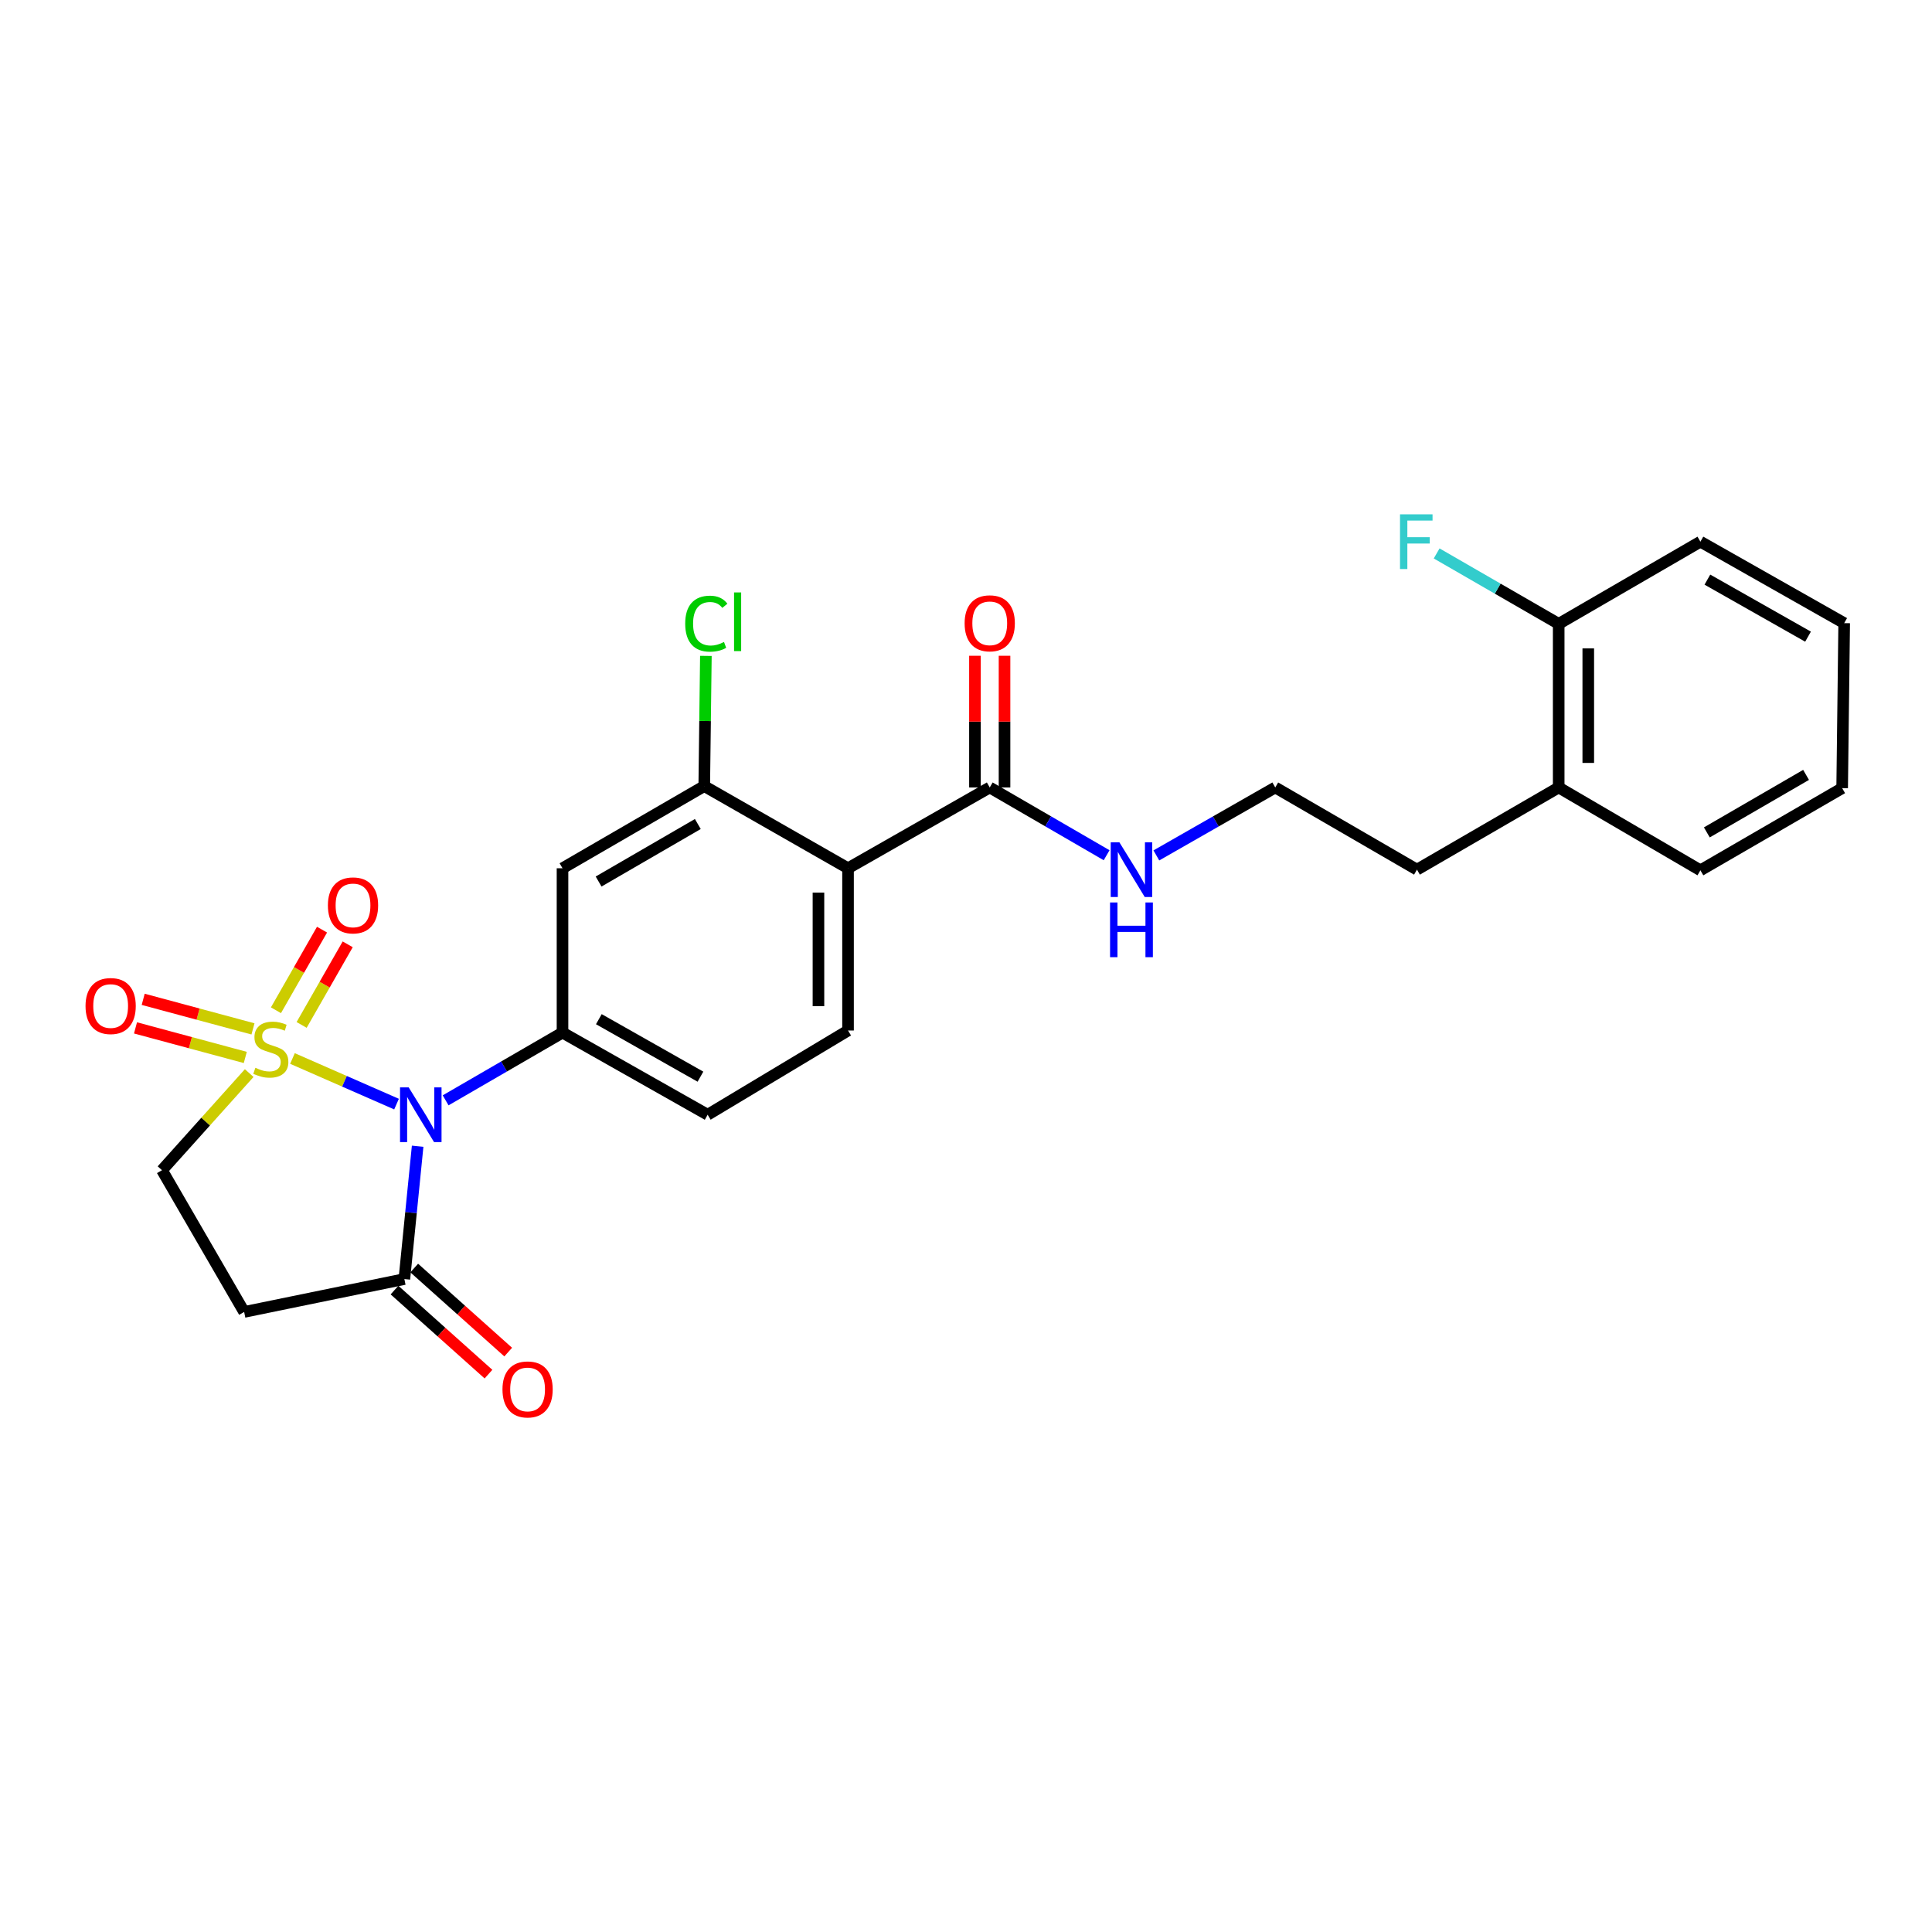 <?xml version='1.0' encoding='iso-8859-1'?>
<svg version='1.1' baseProfile='full'
              xmlns='http://www.w3.org/2000/svg'
                      xmlns:rdkit='http://www.rdkit.org/xml'
                      xmlns:xlink='http://www.w3.org/1999/xlink'
                  xml:space='preserve'
width='1000px' height='1000px' viewBox='0 0 1000 1000'>
<!-- END OF HEADER -->
<rect style='opacity:1.0;fill:#FFFFFF;stroke:none' width='1000' height='1000' x='0' y='0'> </rect>
<path class='bond-0' d='M 151.377,547.876 L 178.311,559.681' style='fill:none;fill-rule:evenodd;stroke:#CCCC00;stroke-width:6px;stroke-linecap:butt;stroke-linejoin:miter;stroke-opacity:1' />
<path class='bond-0' d='M 178.311,559.681 L 205.244,571.486' style='fill:none;fill-rule:evenodd;stroke:#0000FF;stroke-width:6px;stroke-linecap:butt;stroke-linejoin:miter;stroke-opacity:1' />
<path class='bond-8' d='M 128.991,555.425 L 106.42,580.559' style='fill:none;fill-rule:evenodd;stroke:#CCCC00;stroke-width:6px;stroke-linecap:butt;stroke-linejoin:miter;stroke-opacity:1' />
<path class='bond-8' d='M 106.42,580.559 L 83.849,605.693' style='fill:none;fill-rule:evenodd;stroke:#000000;stroke-width:6px;stroke-linecap:butt;stroke-linejoin:miter;stroke-opacity:1' />
<path class='bond-9' d='M 156.121,530.503 L 168.046,509.642' style='fill:none;fill-rule:evenodd;stroke:#CCCC00;stroke-width:6px;stroke-linecap:butt;stroke-linejoin:miter;stroke-opacity:1' />
<path class='bond-9' d='M 168.046,509.642 L 179.972,488.781' style='fill:none;fill-rule:evenodd;stroke:#FF0000;stroke-width:6px;stroke-linecap:butt;stroke-linejoin:miter;stroke-opacity:1' />
<path class='bond-9' d='M 142.83,522.905 L 154.756,502.044' style='fill:none;fill-rule:evenodd;stroke:#CCCC00;stroke-width:6px;stroke-linecap:butt;stroke-linejoin:miter;stroke-opacity:1' />
<path class='bond-9' d='M 154.756,502.044 L 166.681,481.183' style='fill:none;fill-rule:evenodd;stroke:#FF0000;stroke-width:6px;stroke-linecap:butt;stroke-linejoin:miter;stroke-opacity:1' />
<path class='bond-10' d='M 130.943,532.553 L 102.53,524.902' style='fill:none;fill-rule:evenodd;stroke:#CCCC00;stroke-width:6px;stroke-linecap:butt;stroke-linejoin:miter;stroke-opacity:1' />
<path class='bond-10' d='M 102.53,524.902 L 74.117,517.251' style='fill:none;fill-rule:evenodd;stroke:#FF0000;stroke-width:6px;stroke-linecap:butt;stroke-linejoin:miter;stroke-opacity:1' />
<path class='bond-10' d='M 126.962,547.336 L 98.549,539.684' style='fill:none;fill-rule:evenodd;stroke:#CCCC00;stroke-width:6px;stroke-linecap:butt;stroke-linejoin:miter;stroke-opacity:1' />
<path class='bond-10' d='M 98.549,539.684 L 70.136,532.033' style='fill:none;fill-rule:evenodd;stroke:#FF0000;stroke-width:6px;stroke-linecap:butt;stroke-linejoin:miter;stroke-opacity:1' />
<path class='bond-1' d='M 230.656,569.535 L 260.905,552.003' style='fill:none;fill-rule:evenodd;stroke:#0000FF;stroke-width:6px;stroke-linecap:butt;stroke-linejoin:miter;stroke-opacity:1' />
<path class='bond-1' d='M 260.905,552.003 L 291.153,534.471' style='fill:none;fill-rule:evenodd;stroke:#000000;stroke-width:6px;stroke-linecap:butt;stroke-linejoin:miter;stroke-opacity:1' />
<path class='bond-3' d='M 216.169,593.285 L 212.734,627.662' style='fill:none;fill-rule:evenodd;stroke:#0000FF;stroke-width:6px;stroke-linecap:butt;stroke-linejoin:miter;stroke-opacity:1' />
<path class='bond-3' d='M 212.734,627.662 L 209.3,662.039' style='fill:none;fill-rule:evenodd;stroke:#000000;stroke-width:6px;stroke-linecap:butt;stroke-linejoin:miter;stroke-opacity:1' />
<path class='bond-5' d='M 291.153,534.471 L 291.153,449.411' style='fill:none;fill-rule:evenodd;stroke:#000000;stroke-width:6px;stroke-linecap:butt;stroke-linejoin:miter;stroke-opacity:1' />
<path class='bond-12' d='M 291.153,534.471 L 366.279,576.988' style='fill:none;fill-rule:evenodd;stroke:#000000;stroke-width:6px;stroke-linecap:butt;stroke-linejoin:miter;stroke-opacity:1' />
<path class='bond-12' d='M 309.963,527.525 L 362.551,557.287' style='fill:none;fill-rule:evenodd;stroke:#000000;stroke-width:6px;stroke-linecap:butt;stroke-linejoin:miter;stroke-opacity:1' />
<path class='bond-2' d='M 438.939,449.411 L 438.939,533.391' style='fill:none;fill-rule:evenodd;stroke:#000000;stroke-width:6px;stroke-linecap:butt;stroke-linejoin:miter;stroke-opacity:1' />
<path class='bond-2' d='M 423.629,462.008 L 423.629,520.794' style='fill:none;fill-rule:evenodd;stroke:#000000;stroke-width:6px;stroke-linecap:butt;stroke-linejoin:miter;stroke-opacity:1' />
<path class='bond-6' d='M 438.939,449.411 L 512.287,407.591' style='fill:none;fill-rule:evenodd;stroke:#000000;stroke-width:6px;stroke-linecap:butt;stroke-linejoin:miter;stroke-opacity:1' />
<path class='bond-27' d='M 438.939,449.411 L 364.519,406.885' style='fill:none;fill-rule:evenodd;stroke:#000000;stroke-width:6px;stroke-linecap:butt;stroke-linejoin:miter;stroke-opacity:1' />
<path class='bond-13' d='M 204.197,667.745 L 228.517,689.497' style='fill:none;fill-rule:evenodd;stroke:#000000;stroke-width:6px;stroke-linecap:butt;stroke-linejoin:miter;stroke-opacity:1' />
<path class='bond-13' d='M 228.517,689.497 L 252.838,711.248' style='fill:none;fill-rule:evenodd;stroke:#FF0000;stroke-width:6px;stroke-linecap:butt;stroke-linejoin:miter;stroke-opacity:1' />
<path class='bond-13' d='M 214.403,656.334 L 238.723,678.086' style='fill:none;fill-rule:evenodd;stroke:#000000;stroke-width:6px;stroke-linecap:butt;stroke-linejoin:miter;stroke-opacity:1' />
<path class='bond-13' d='M 238.723,678.086 L 263.044,699.837' style='fill:none;fill-rule:evenodd;stroke:#FF0000;stroke-width:6px;stroke-linecap:butt;stroke-linejoin:miter;stroke-opacity:1' />
<path class='bond-26' d='M 209.3,662.039 L 126.375,679.058' style='fill:none;fill-rule:evenodd;stroke:#000000;stroke-width:6px;stroke-linecap:butt;stroke-linejoin:miter;stroke-opacity:1' />
<path class='bond-4' d='M 364.519,406.885 L 291.153,449.411' style='fill:none;fill-rule:evenodd;stroke:#000000;stroke-width:6px;stroke-linecap:butt;stroke-linejoin:miter;stroke-opacity:1' />
<path class='bond-4' d='M 361.191,426.509 L 309.836,456.277' style='fill:none;fill-rule:evenodd;stroke:#000000;stroke-width:6px;stroke-linecap:butt;stroke-linejoin:miter;stroke-opacity:1' />
<path class='bond-18' d='M 364.519,406.885 L 364.94,373.189' style='fill:none;fill-rule:evenodd;stroke:#000000;stroke-width:6px;stroke-linecap:butt;stroke-linejoin:miter;stroke-opacity:1' />
<path class='bond-18' d='M 364.94,373.189 L 365.361,339.492' style='fill:none;fill-rule:evenodd;stroke:#00CC00;stroke-width:6px;stroke-linecap:butt;stroke-linejoin:miter;stroke-opacity:1' />
<path class='bond-14' d='M 519.942,407.591 L 519.942,373.509' style='fill:none;fill-rule:evenodd;stroke:#000000;stroke-width:6px;stroke-linecap:butt;stroke-linejoin:miter;stroke-opacity:1' />
<path class='bond-14' d='M 519.942,373.509 L 519.942,339.426' style='fill:none;fill-rule:evenodd;stroke:#FF0000;stroke-width:6px;stroke-linecap:butt;stroke-linejoin:miter;stroke-opacity:1' />
<path class='bond-14' d='M 504.632,407.591 L 504.632,373.509' style='fill:none;fill-rule:evenodd;stroke:#000000;stroke-width:6px;stroke-linecap:butt;stroke-linejoin:miter;stroke-opacity:1' />
<path class='bond-14' d='M 504.632,373.509 L 504.632,339.426' style='fill:none;fill-rule:evenodd;stroke:#FF0000;stroke-width:6px;stroke-linecap:butt;stroke-linejoin:miter;stroke-opacity:1' />
<path class='bond-16' d='M 512.287,407.591 L 542.535,425.13' style='fill:none;fill-rule:evenodd;stroke:#000000;stroke-width:6px;stroke-linecap:butt;stroke-linejoin:miter;stroke-opacity:1' />
<path class='bond-16' d='M 542.535,425.13 L 572.784,442.669' style='fill:none;fill-rule:evenodd;stroke:#0000FF;stroke-width:6px;stroke-linecap:butt;stroke-linejoin:miter;stroke-opacity:1' />
<path class='bond-7' d='M 126.375,679.058 L 83.849,605.693' style='fill:none;fill-rule:evenodd;stroke:#000000;stroke-width:6px;stroke-linecap:butt;stroke-linejoin:miter;stroke-opacity:1' />
<path class='bond-11' d='M 438.939,533.391 L 366.279,576.988' style='fill:none;fill-rule:evenodd;stroke:#000000;stroke-width:6px;stroke-linecap:butt;stroke-linejoin:miter;stroke-opacity:1' />
<path class='bond-15' d='M 806.777,322.906 L 806.777,407.591' style='fill:none;fill-rule:evenodd;stroke:#000000;stroke-width:6px;stroke-linecap:butt;stroke-linejoin:miter;stroke-opacity:1' />
<path class='bond-15' d='M 822.086,335.608 L 822.086,394.888' style='fill:none;fill-rule:evenodd;stroke:#000000;stroke-width:6px;stroke-linecap:butt;stroke-linejoin:miter;stroke-opacity:1' />
<path class='bond-19' d='M 806.777,322.906 L 775.194,304.682' style='fill:none;fill-rule:evenodd;stroke:#000000;stroke-width:6px;stroke-linecap:butt;stroke-linejoin:miter;stroke-opacity:1' />
<path class='bond-19' d='M 775.194,304.682 L 743.611,286.458' style='fill:none;fill-rule:evenodd;stroke:#33CCCC;stroke-width:6px;stroke-linecap:butt;stroke-linejoin:miter;stroke-opacity:1' />
<path class='bond-22' d='M 806.777,322.906 L 880.126,280.371' style='fill:none;fill-rule:evenodd;stroke:#000000;stroke-width:6px;stroke-linecap:butt;stroke-linejoin:miter;stroke-opacity:1' />
<path class='bond-20' d='M 598.527,442.763 L 629.3,425.177' style='fill:none;fill-rule:evenodd;stroke:#0000FF;stroke-width:6px;stroke-linecap:butt;stroke-linejoin:miter;stroke-opacity:1' />
<path class='bond-20' d='M 629.3,425.177 L 660.072,407.591' style='fill:none;fill-rule:evenodd;stroke:#000000;stroke-width:6px;stroke-linecap:butt;stroke-linejoin:miter;stroke-opacity:1' />
<path class='bond-17' d='M 806.777,407.591 L 733.42,450.125' style='fill:none;fill-rule:evenodd;stroke:#000000;stroke-width:6px;stroke-linecap:butt;stroke-linejoin:miter;stroke-opacity:1' />
<path class='bond-23' d='M 806.777,407.591 L 880.126,450.474' style='fill:none;fill-rule:evenodd;stroke:#000000;stroke-width:6px;stroke-linecap:butt;stroke-linejoin:miter;stroke-opacity:1' />
<path class='bond-21' d='M 660.072,407.591 L 733.42,450.125' style='fill:none;fill-rule:evenodd;stroke:#000000;stroke-width:6px;stroke-linecap:butt;stroke-linejoin:miter;stroke-opacity:1' />
<path class='bond-28' d='M 880.126,280.371 L 954.545,322.54' style='fill:none;fill-rule:evenodd;stroke:#000000;stroke-width:6px;stroke-linecap:butt;stroke-linejoin:miter;stroke-opacity:1' />
<path class='bond-28' d='M 883.741,300.016 L 935.835,329.534' style='fill:none;fill-rule:evenodd;stroke:#000000;stroke-width:6px;stroke-linecap:butt;stroke-linejoin:miter;stroke-opacity:1' />
<path class='bond-24' d='M 880.126,450.474 L 953.499,407.948' style='fill:none;fill-rule:evenodd;stroke:#000000;stroke-width:6px;stroke-linecap:butt;stroke-linejoin:miter;stroke-opacity:1' />
<path class='bond-24' d='M 883.455,430.85 L 934.817,401.082' style='fill:none;fill-rule:evenodd;stroke:#000000;stroke-width:6px;stroke-linecap:butt;stroke-linejoin:miter;stroke-opacity:1' />
<path class='bond-25' d='M 953.499,407.948 L 954.545,322.54' style='fill:none;fill-rule:evenodd;stroke:#000000;stroke-width:6px;stroke-linecap:butt;stroke-linejoin:miter;stroke-opacity:1' />
<path  class='atom-0' d='M 132.179 552.687
Q 132.499 552.807, 133.819 553.367
Q 135.139 553.927, 136.579 554.287
Q 138.059 554.607, 139.499 554.607
Q 142.179 554.607, 143.739 553.327
Q 145.299 552.007, 145.299 549.727
Q 145.299 548.167, 144.499 547.207
Q 143.739 546.247, 142.539 545.727
Q 141.339 545.207, 139.339 544.607
Q 136.819 543.847, 135.299 543.127
Q 133.819 542.407, 132.739 540.887
Q 131.699 539.367, 131.699 536.807
Q 131.699 533.247, 134.099 531.047
Q 136.539 528.847, 141.339 528.847
Q 144.619 528.847, 148.339 530.407
L 147.419 533.487
Q 144.019 532.087, 141.459 532.087
Q 138.699 532.087, 137.179 533.247
Q 135.659 534.367, 135.699 536.327
Q 135.699 537.847, 136.459 538.767
Q 137.259 539.687, 138.379 540.207
Q 139.539 540.727, 141.459 541.327
Q 144.019 542.127, 145.539 542.927
Q 147.059 543.727, 148.139 545.367
Q 149.259 546.967, 149.259 549.727
Q 149.259 553.647, 146.619 555.767
Q 144.019 557.847, 139.659 557.847
Q 137.139 557.847, 135.219 557.287
Q 133.339 556.767, 131.099 555.847
L 132.179 552.687
' fill='#CCCC00'/>
<path  class='atom-1' d='M 211.537 562.828
L 220.817 577.828
Q 221.737 579.308, 223.217 581.988
Q 224.697 584.668, 224.777 584.828
L 224.777 562.828
L 228.537 562.828
L 228.537 591.148
L 224.657 591.148
L 214.697 574.748
Q 213.537 572.828, 212.297 570.628
Q 211.097 568.428, 210.737 567.748
L 210.737 591.148
L 207.057 591.148
L 207.057 562.828
L 211.537 562.828
' fill='#0000FF'/>
<path  class='atom-10' d='M 169.721 468.627
Q 169.721 461.827, 173.081 458.027
Q 176.441 454.227, 182.721 454.227
Q 189.001 454.227, 192.361 458.027
Q 195.721 461.827, 195.721 468.627
Q 195.721 475.507, 192.321 479.427
Q 188.921 483.307, 182.721 483.307
Q 176.481 483.307, 173.081 479.427
Q 169.721 475.547, 169.721 468.627
M 182.721 480.107
Q 187.041 480.107, 189.361 477.227
Q 191.721 474.307, 191.721 468.627
Q 191.721 463.067, 189.361 460.267
Q 187.041 457.427, 182.721 457.427
Q 178.401 457.427, 176.041 460.227
Q 173.721 463.027, 173.721 468.627
Q 173.721 474.347, 176.041 477.227
Q 178.401 480.107, 182.721 480.107
' fill='#FF0000'/>
<path  class='atom-11' d='M 44.271 520.721
Q 44.271 513.921, 47.631 510.121
Q 50.991 506.321, 57.271 506.321
Q 63.551 506.321, 66.911 510.121
Q 70.271 513.921, 70.271 520.721
Q 70.271 527.601, 66.871 531.521
Q 63.471 535.401, 57.271 535.401
Q 51.031 535.401, 47.631 531.521
Q 44.271 527.641, 44.271 520.721
M 57.271 532.201
Q 61.591 532.201, 63.911 529.321
Q 66.271 526.401, 66.271 520.721
Q 66.271 515.161, 63.911 512.361
Q 61.591 509.521, 57.271 509.521
Q 52.951 509.521, 50.591 512.321
Q 48.271 515.121, 48.271 520.721
Q 48.271 526.441, 50.591 529.321
Q 52.951 532.201, 57.271 532.201
' fill='#FF0000'/>
<path  class='atom-14' d='M 260.08 719.163
Q 260.08 712.363, 263.44 708.563
Q 266.8 704.763, 273.08 704.763
Q 279.36 704.763, 282.72 708.563
Q 286.08 712.363, 286.08 719.163
Q 286.08 726.043, 282.68 729.963
Q 279.28 733.843, 273.08 733.843
Q 266.84 733.843, 263.44 729.963
Q 260.08 726.083, 260.08 719.163
M 273.08 730.643
Q 277.4 730.643, 279.72 727.763
Q 282.08 724.843, 282.08 719.163
Q 282.08 713.603, 279.72 710.803
Q 277.4 707.963, 273.08 707.963
Q 268.76 707.963, 266.4 710.763
Q 264.08 713.563, 264.08 719.163
Q 264.08 724.883, 266.4 727.763
Q 268.76 730.643, 273.08 730.643
' fill='#FF0000'/>
<path  class='atom-15' d='M 499.287 322.62
Q 499.287 315.82, 502.647 312.02
Q 506.007 308.22, 512.287 308.22
Q 518.567 308.22, 521.927 312.02
Q 525.287 315.82, 525.287 322.62
Q 525.287 329.5, 521.887 333.42
Q 518.487 337.3, 512.287 337.3
Q 506.047 337.3, 502.647 333.42
Q 499.287 329.54, 499.287 322.62
M 512.287 334.1
Q 516.607 334.1, 518.927 331.22
Q 521.287 328.3, 521.287 322.62
Q 521.287 317.06, 518.927 314.26
Q 516.607 311.42, 512.287 311.42
Q 507.967 311.42, 505.607 314.22
Q 503.287 317.02, 503.287 322.62
Q 503.287 328.34, 505.607 331.22
Q 507.967 334.1, 512.287 334.1
' fill='#FF0000'/>
<path  class='atom-17' d='M 579.384 435.965
L 588.664 450.965
Q 589.584 452.445, 591.064 455.125
Q 592.544 457.805, 592.624 457.965
L 592.624 435.965
L 596.384 435.965
L 596.384 464.285
L 592.504 464.285
L 582.544 447.885
Q 581.384 445.965, 580.144 443.765
Q 578.944 441.565, 578.584 440.885
L 578.584 464.285
L 574.904 464.285
L 574.904 435.965
L 579.384 435.965
' fill='#0000FF'/>
<path  class='atom-17' d='M 574.564 467.117
L 578.404 467.117
L 578.404 479.157
L 592.884 479.157
L 592.884 467.117
L 596.724 467.117
L 596.724 495.437
L 592.884 495.437
L 592.884 482.357
L 578.404 482.357
L 578.404 495.437
L 574.564 495.437
L 574.564 467.117
' fill='#0000FF'/>
<path  class='atom-19' d='M 354.662 322.805
Q 354.662 315.765, 357.942 312.085
Q 361.262 308.365, 367.542 308.365
Q 373.382 308.365, 376.502 312.485
L 373.862 314.645
Q 371.582 311.645, 367.542 311.645
Q 363.262 311.645, 360.982 314.525
Q 358.742 317.365, 358.742 322.805
Q 358.742 328.405, 361.062 331.285
Q 363.422 334.165, 367.982 334.165
Q 371.102 334.165, 374.742 332.285
L 375.862 335.285
Q 374.382 336.245, 372.142 336.805
Q 369.902 337.365, 367.422 337.365
Q 361.262 337.365, 357.942 333.605
Q 354.662 329.845, 354.662 322.805
' fill='#00CC00'/>
<path  class='atom-19' d='M 379.942 306.645
L 383.622 306.645
L 383.622 337.005
L 379.942 337.005
L 379.942 306.645
' fill='#00CC00'/>
<path  class='atom-20' d='M 724.643 266.211
L 741.483 266.211
L 741.483 269.451
L 728.443 269.451
L 728.443 278.051
L 740.043 278.051
L 740.043 281.331
L 728.443 281.331
L 728.443 294.531
L 724.643 294.531
L 724.643 266.211
' fill='#33CCCC'/>
</svg>
